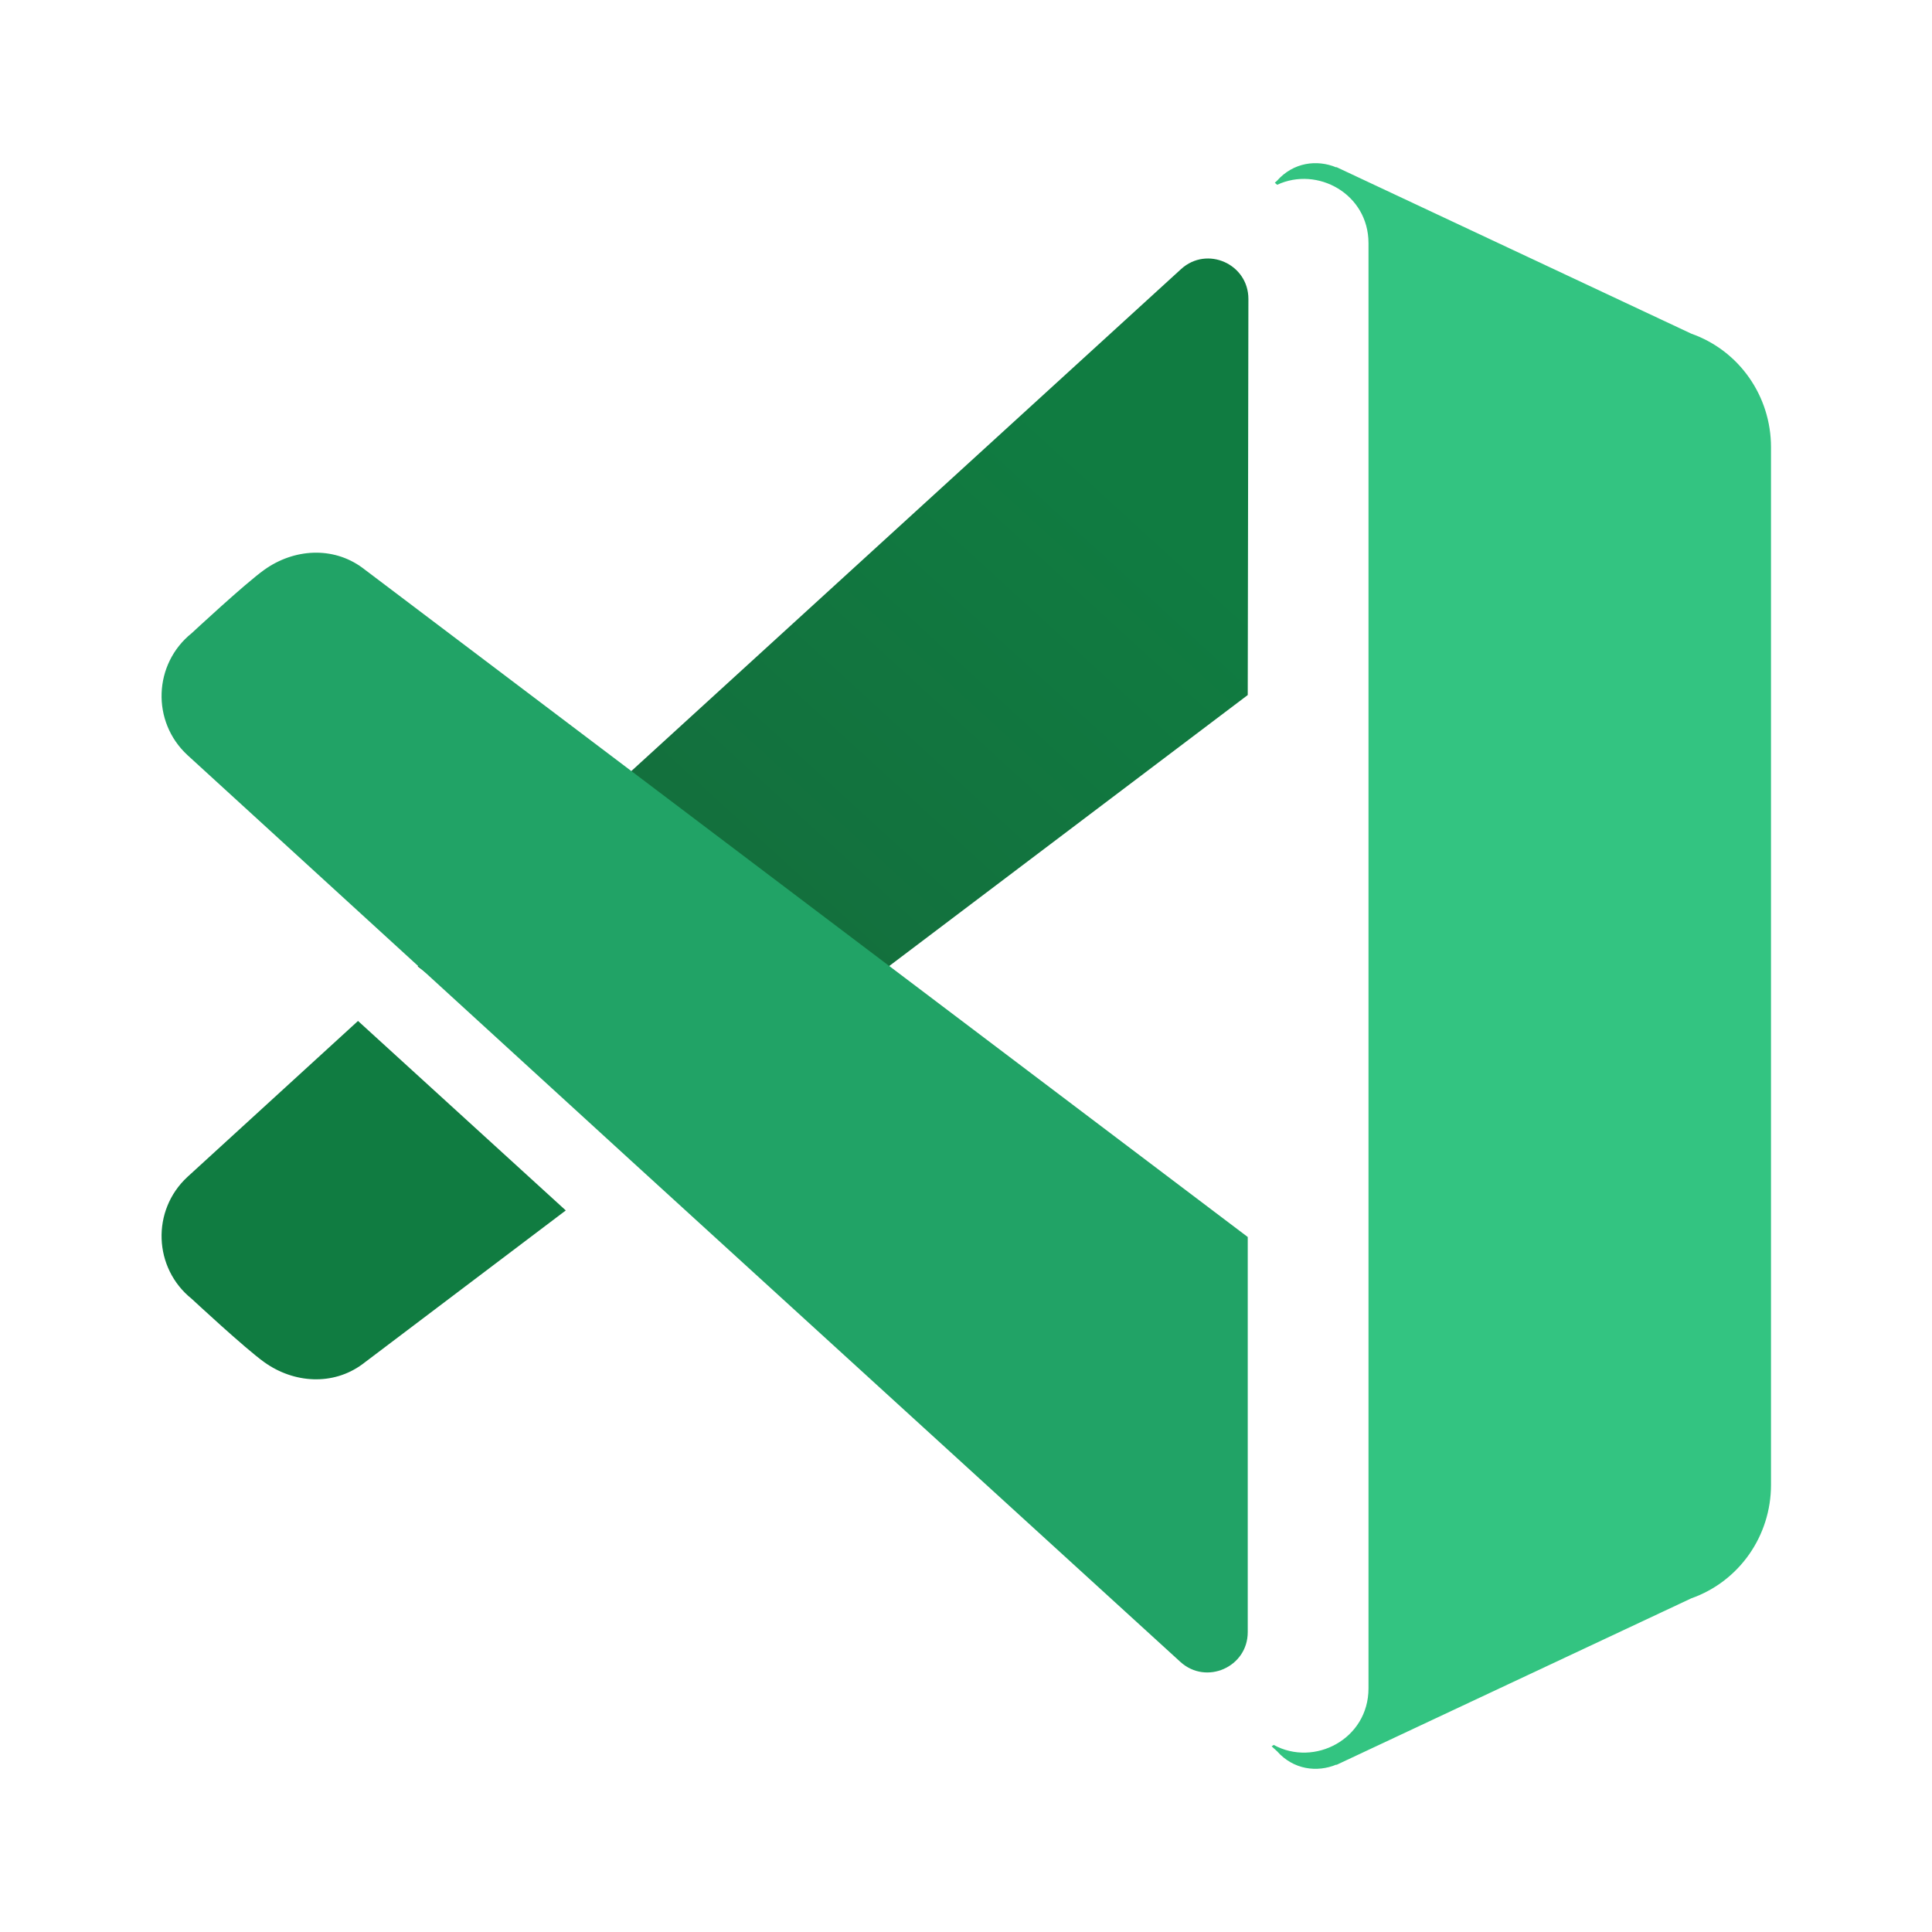 <svg width="100" height="100" viewBox="0 0 100 100" fill="none" xmlns="http://www.w3.org/2000/svg">
<path d="M18.531 52.844L9.704 60.915C7.829 62.644 7.935 65.638 9.927 67.231C9.927 67.231 12.685 69.798 13.683 70.51C15.217 71.604 17.231 71.729 18.75 70.617L29.285 62.652L18.531 52.844Z" fill="#107C41"/>
<path d="M61.133 13.927C52.848 21.488 32.677 39.91 32.677 39.91L21.642 50L21.619 50.021L33.762 59.271L46.027 50L64.583 35.975L64.617 15.475C64.619 13.662 62.473 12.706 61.133 13.927Z" fill="url(#paint0_linear_443_348)"/>
<path d="M61.096 86.019C62.433 87.237 64.583 86.29 64.583 84.479V64.027L46.027 50L32.679 39.91L18.75 29.383C17.231 28.271 15.217 28.396 13.683 29.49C12.685 30.202 9.927 32.769 9.927 32.769C7.935 34.362 7.829 37.356 9.704 39.085L21.642 50L32.677 60.09L61.096 86.019Z" fill="#21A366"/>
<path d="M87.542 17.271L69.167 8.646L69.169 8.665C68.173 8.248 66.946 8.396 66.094 9.36L65.983 9.46C66.025 9.496 66.069 9.525 66.106 9.565C68.185 8.592 70.833 10.033 70.833 12.585V31.25V68.75V87.39C70.833 90.013 68.033 91.469 65.927 90.317C65.892 90.342 65.856 90.367 65.821 90.39L66.096 90.64C66.948 91.604 68.175 91.75 69.171 91.335L69.167 91.354L87.542 82.729C90.021 81.854 91.667 79.5 91.667 76.854V23.146C91.667 20.5 90.021 18.146 87.542 17.271Z" fill="#33C481"/>
<defs>
<linearGradient id="paint0_linear_443_348" x1="58.9" y1="25.738" x2="9.575" y2="79.625" gradientUnits="userSpaceOnUse">
<stop stop-color="#107C41"/>
<stop offset="1" stop-color="#185C37"/>
</linearGradient>
</defs>
</svg>
